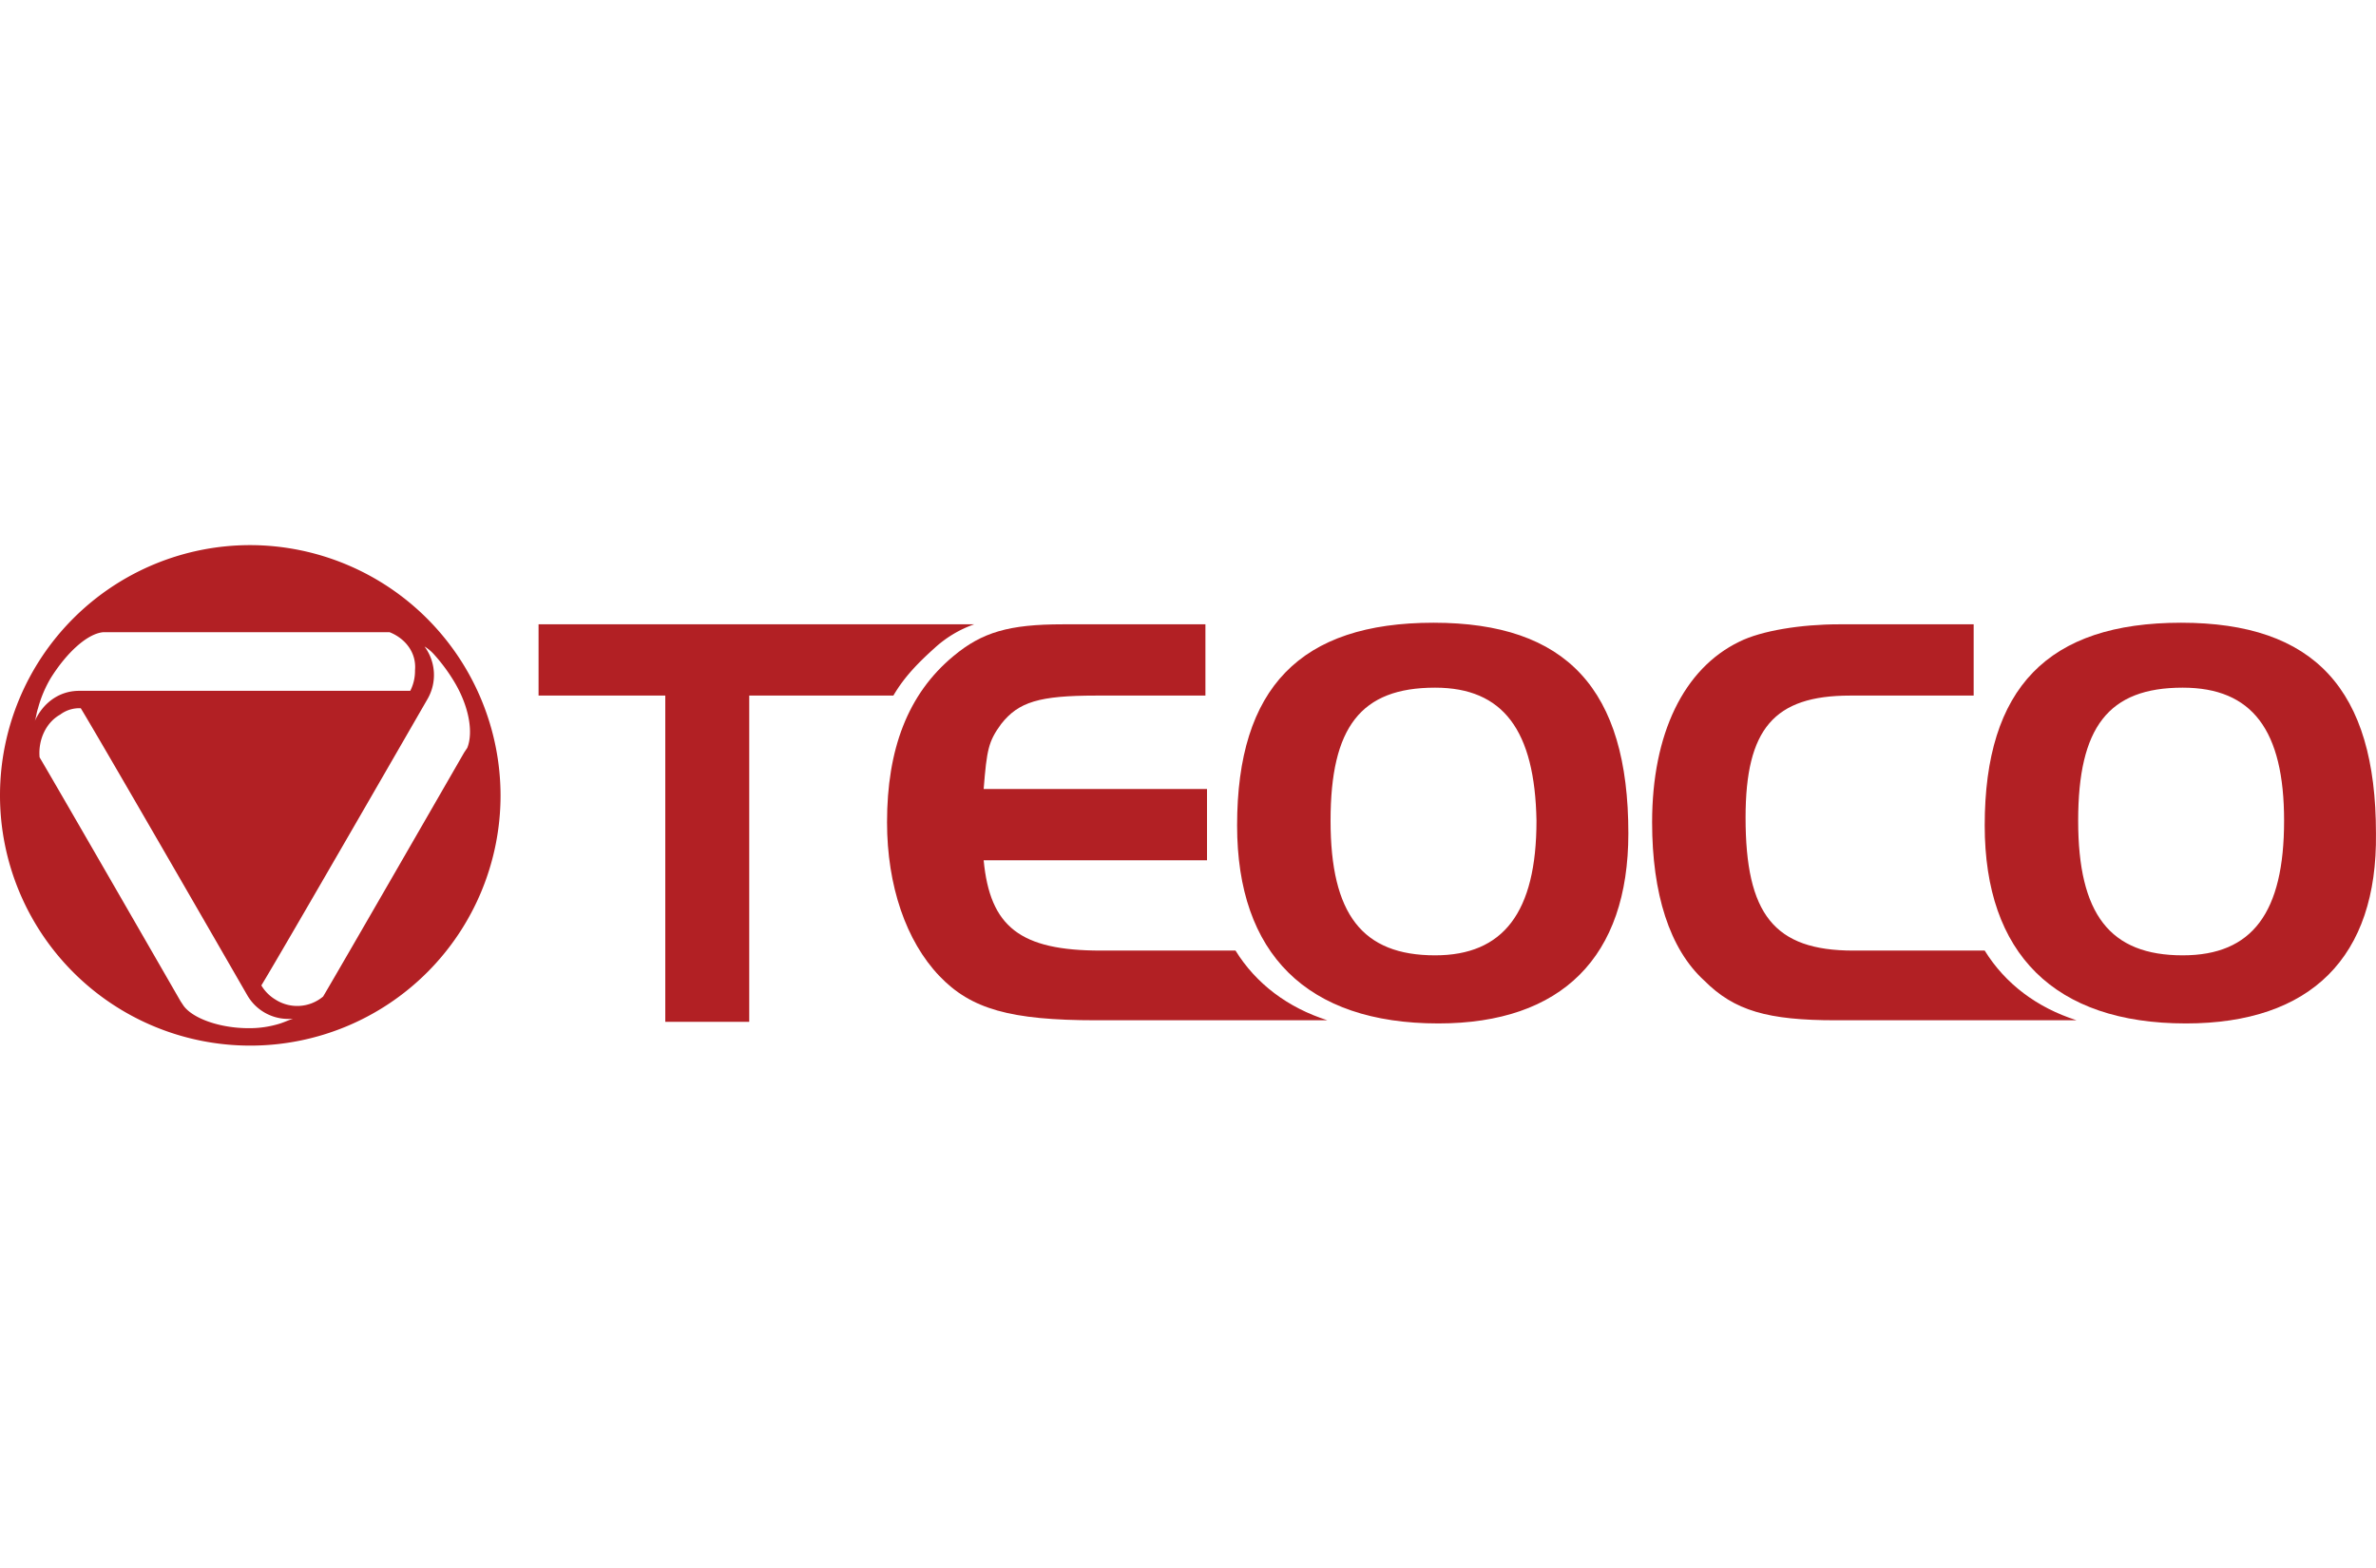 <svg xmlns="http://www.w3.org/2000/svg" id="Layer_1" data-name="Layer 1" viewBox="0 0 600 396.05"><defs><style>.cls-1{fill:#b22024}</style></defs><path d="M63.2 137.67a63.2 63.2 0 1 0 63.2 63.2 63.33 63.33 0 0 0-63.2-63.2Zm-53.6 41.2a30.86 30.86 0 0 1 3.2-7.6c4-6.4 9.2-11.2 13.2-11.6h72.4c4 1.6 6.8 5.2 6.4 9.6a11.07 11.07 0 0 1-1.2 5.2H20c-5.2 0-9.2 3.2-11.2 7.6.4-1.2.4-2 .8-3.2Zm61.2 79.6a25.79 25.79 0 0 1-8 1.2c-7.2 0-14-2.4-16.4-5.6l-.8-1.2s-30.4-52.8-35.6-61.6c-.4-4.4 1.6-8.8 5.2-10.8a8 8 0 0 1 5.2-1.6c5.6 9.2 42 72.4 42 72.4a11.94 11.94 0 0 0 11.6 6c-1.2.4-2 .8-3.2 1.2Zm46.4-68.4s-30.4 52.8-35.6 61.6a10.17 10.17 0 0 1-12 .8 10.32 10.32 0 0 1-3.6-3.6c5.6-9.2 42-72.4 42-72.4a12.1 12.1 0 0 0-.8-13.2 10.61 10.61 0 0 1 2.4 2 44.38 44.38 0 0 1 4.8 6.4c4 6.4 5.2 13.2 3.6 17.2Zm118.8-26.4a29 29 0 0 1 10-6H136v18h32v82.4h21.2v-82.4h36.4c2.8-4.8 6.4-8.4 10.4-12Z" class="cls-1"/><path d="M312 240.07h-34c-20.4 0-28-6-29.6-22.8h56.4v-18h-56.4c.8-10 1.2-12 4.4-16.4 4.4-5.6 9.6-7.2 24-7.2h27.6v-18h-36c-13.6 0-20.4 2-27.6 8-11.6 9.6-16.8 23.6-16.8 42 0 16 4.8 30 13.2 38.8 8 8.4 18 11.2 39.6 11.2h58.4c-10-3.2-18-9.2-23.2-17.6Z" class="cls-1"/><path d="M362.4 173.67c-18.8 0-26.4 10-26.4 33.6s8 34 26.4 34c17.2 0 25.6-10.8 25.6-34-.4-22.8-8.4-33.6-25.6-33.6Zm.8 84.8c-33.2 0-50.8-17.6-50.8-50 0-34.8 16-51.2 49.6-51.2s49.2 16.8 49.2 53.2c0 31.2-16.8 48-48 48m138-18.4H468c-20 0-27.2-9.2-27.2-33.6 0-22.4 7.2-30.8 26.4-30.8h31.2v-18h-34c-9.6 0-19.6 1.6-25.2 4.4-14 6.8-22 23.2-22 45.6 0 18 4.4 32 13.19 40 7.6 7.6 16 10 33.2 10h60.8c-10-3.2-18-9.2-23.2-17.6Z" class="cls-1"/><path d="M551.19 173.67c-18.8 0-26.4 10-26.4 33.6s8 34 26.4 34c17.6 0 25.6-10.8 25.6-34 0-22.8-8-33.6-25.6-33.6Zm.8 84.8c-33.2 0-50.8-17.6-50.8-50 0-34.8 16-51.2 49.6-51.2s49.2 16.8 49.2 53.2c.4 31.2-16.4 48-48 48" class="cls-1"/></svg>